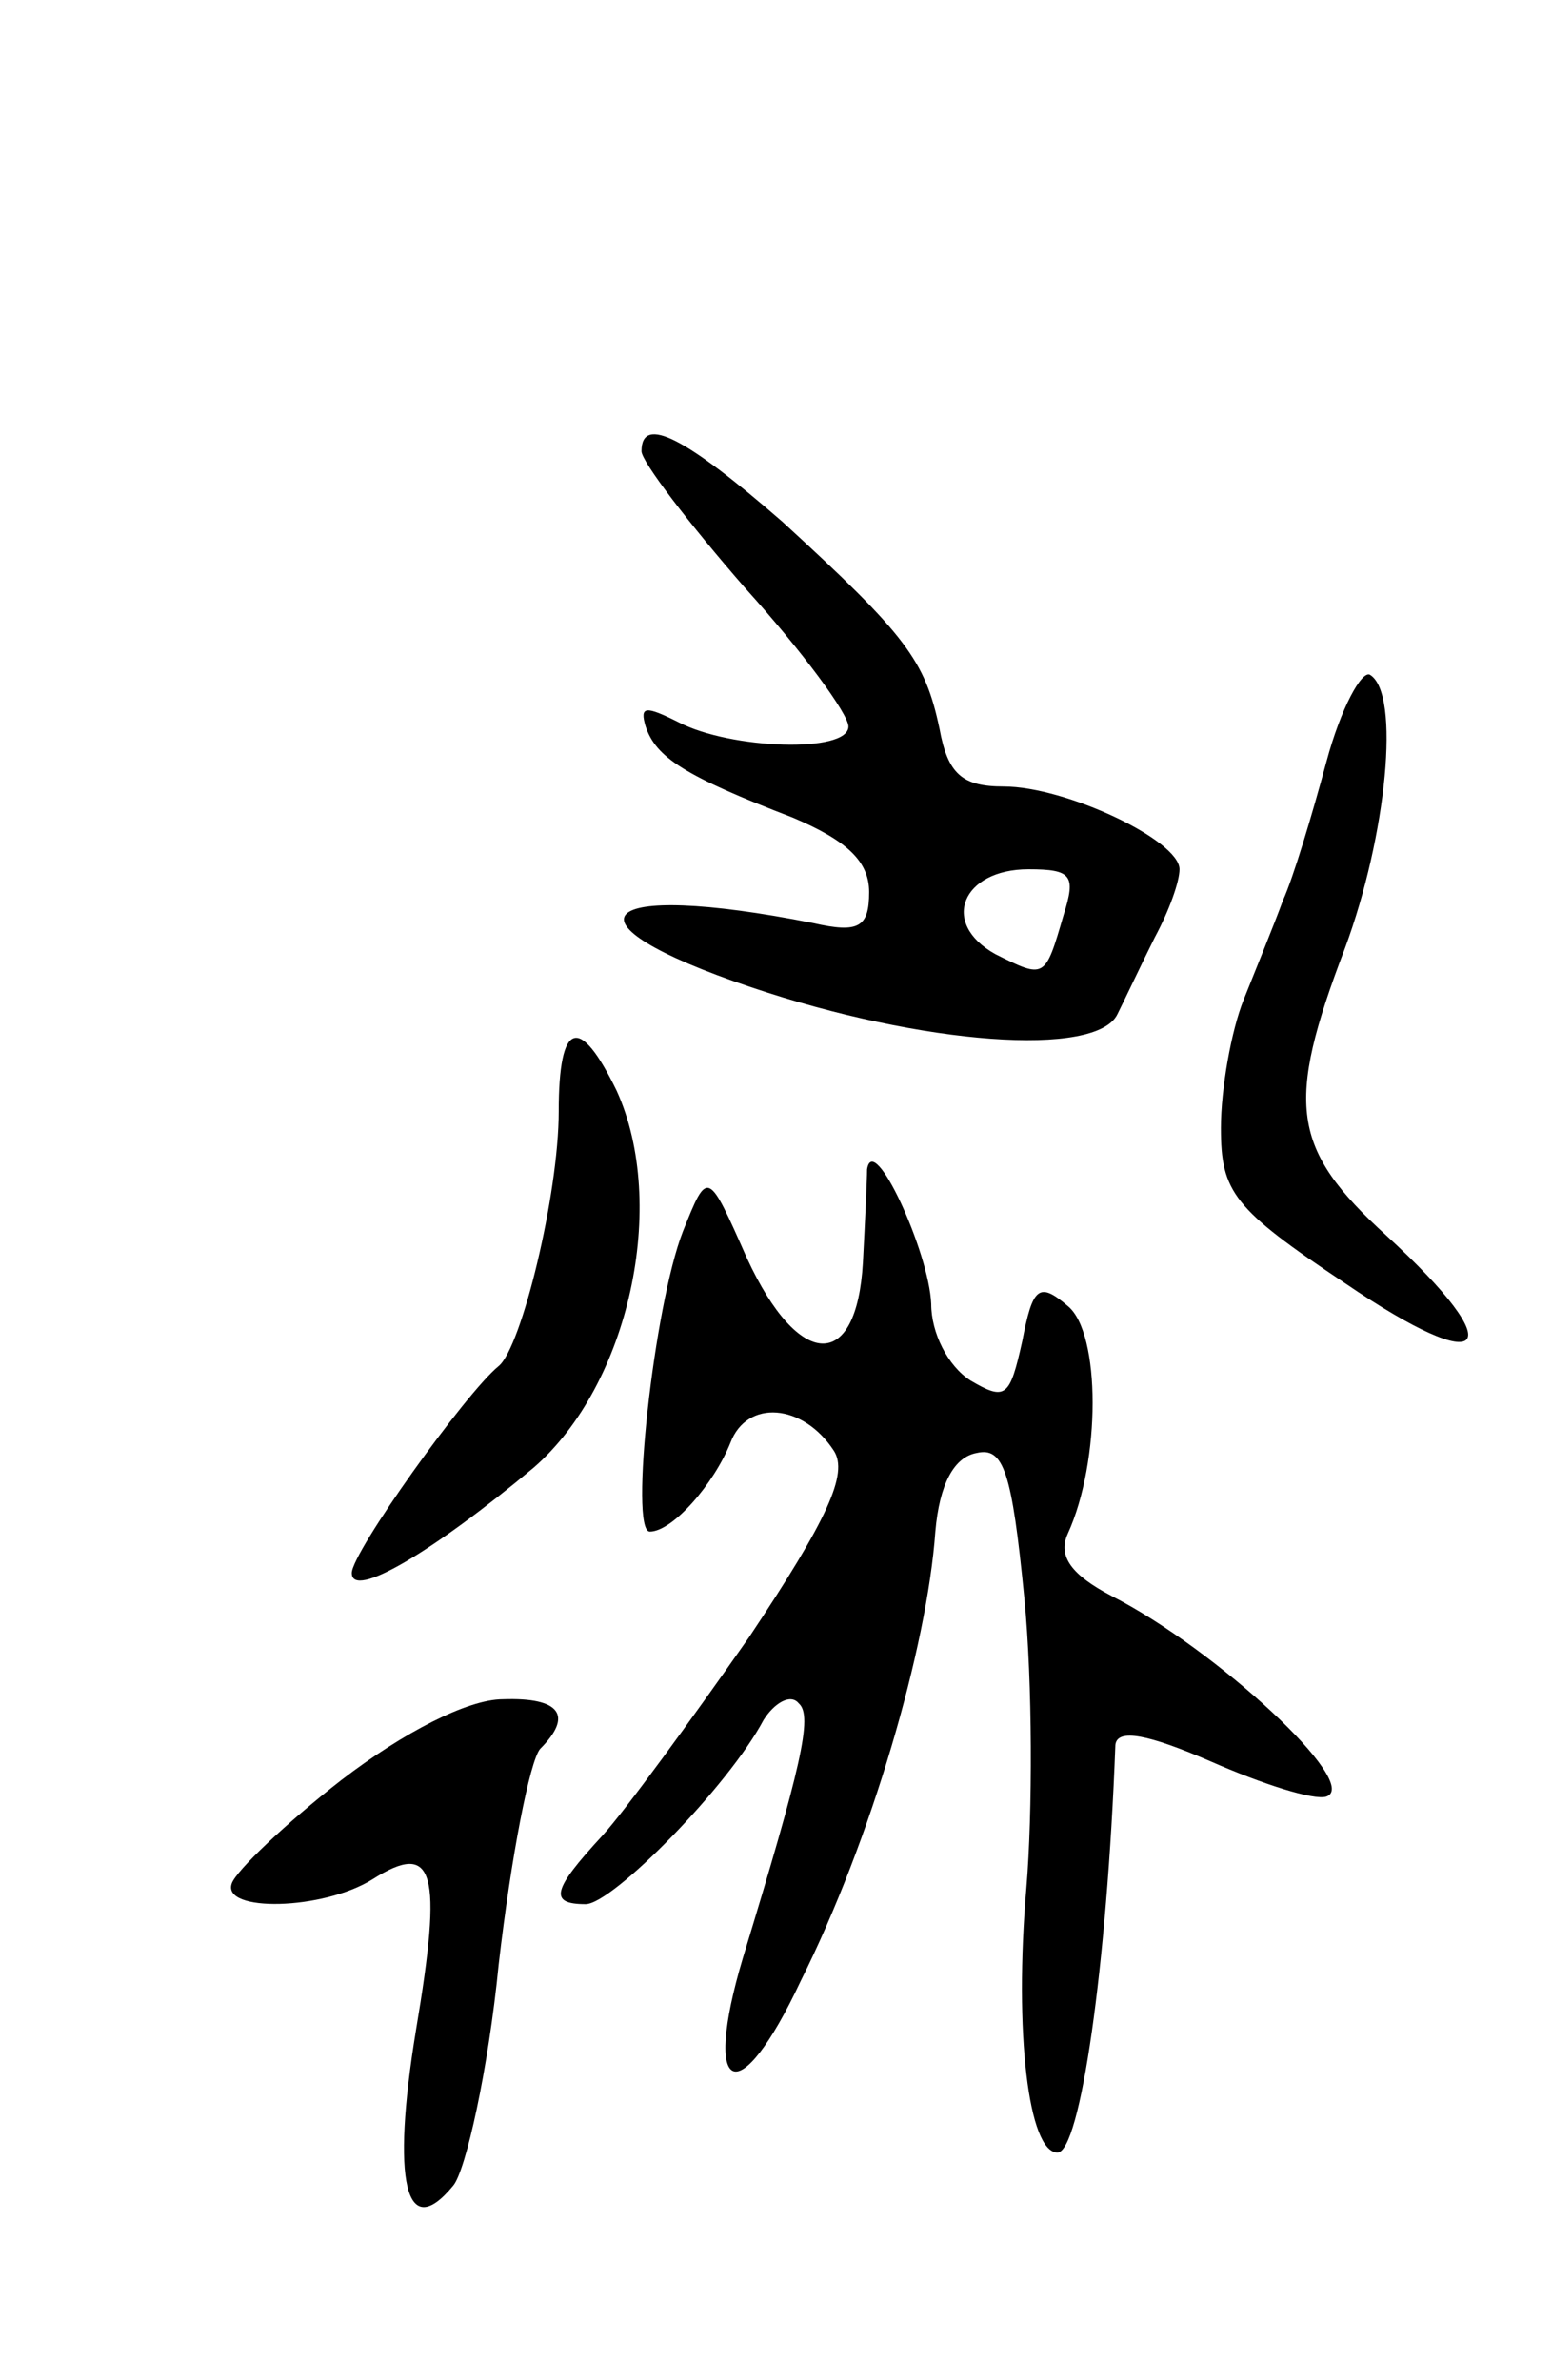<svg version="1.0" xmlns="http://www.w3.org/2000/svg" width="75" height="115" viewBox="0 0 75 115" ><g transform="translate(0,115) scale(0.1,-0.1)" ><path d="M310 932 c0 -5 23 -35 50 -66 28 -31 50 -61 50 -67 0 -13 -57 -11 -82 2 -16 8 -19 8 -16 -2 5 -15 19 -24 71 -44 26 -11 37 -21 37 -36 0 -17 -5 -20 -27 -15 -106 21 -125 1 -30 -31 83 -28 167 -34 177 -13 4 8 12 25 18 37 7 13 12 27 12 33 0 14 -55 40 -85 40 -20 0 -27 6 -31 28 -7 33 -16 45 -76 100 -46 40 -68 52 -68 34z m204 -224 c-9 -31 -9 -31 -33 -19 -27 15 -16 41 16 41 21 0 23 -3 17 -22z"/><path d="M641 782 c-7 -26 -16 -56 -21 -67 -4 -11 -13 -33 -19 -48 -6 -15 -11 -43 -11 -62 0 -31 6 -39 60 -75 69 -47 81 -33 20 23 -46 42 -49 63 -20 139 20 54 27 123 12 132 -4 2 -14 -16 -21 -42z"/><path d="M270 613 c0 -40 -18 -114 -29 -123 -16 -13 -71 -90 -71 -100 0 -13 39 10 88 51 46 40 65 127 40 182 -18 37 -28 34 -28 -10z"/><path d="M419 585 c0 -5 -1 -26 -2 -45 -3 -53 -31 -52 -56 2 -19 43 -19 43 -31 13 -14 -36 -26 -145 -16 -145 11 0 31 23 39 43 8 21 35 19 50 -4 7 -11 -3 -33 -41 -90 -28 -40 -60 -84 -71 -96 -24 -26 -26 -33 -8 -33 13 0 69 57 86 89 5 8 13 13 17 8 7 -6 1 -31 -27 -123 -20 -67 -2 -75 28 -11 34 68 61 161 65 217 2 23 9 36 20 38 13 3 17 -9 23 -70 4 -41 4 -104 1 -140 -6 -70 1 -128 15 -128 11 0 24 90 28 197 1 8 16 5 46 -8 25 -11 50 -19 56 -17 17 6 -53 71 -104 97 -19 10 -26 19 -21 30 16 35 16 97 0 110 -14 12 -17 9 -22 -17 -6 -27 -8 -29 -25 -19 -11 7 -19 23 -19 37 -1 25 -28 84 -31 65z"/><path d="M165 290 c-27 -21 -51 -44 -53 -50 -5 -14 44 -13 68 2 30 19 34 4 21 -73 -12 -73 -5 -103 18 -75 6 7 17 56 22 107 6 52 15 98 20 104 16 16 10 25 -18 24 -17 0 -48 -16 -78 -39z"/></g></svg> 
